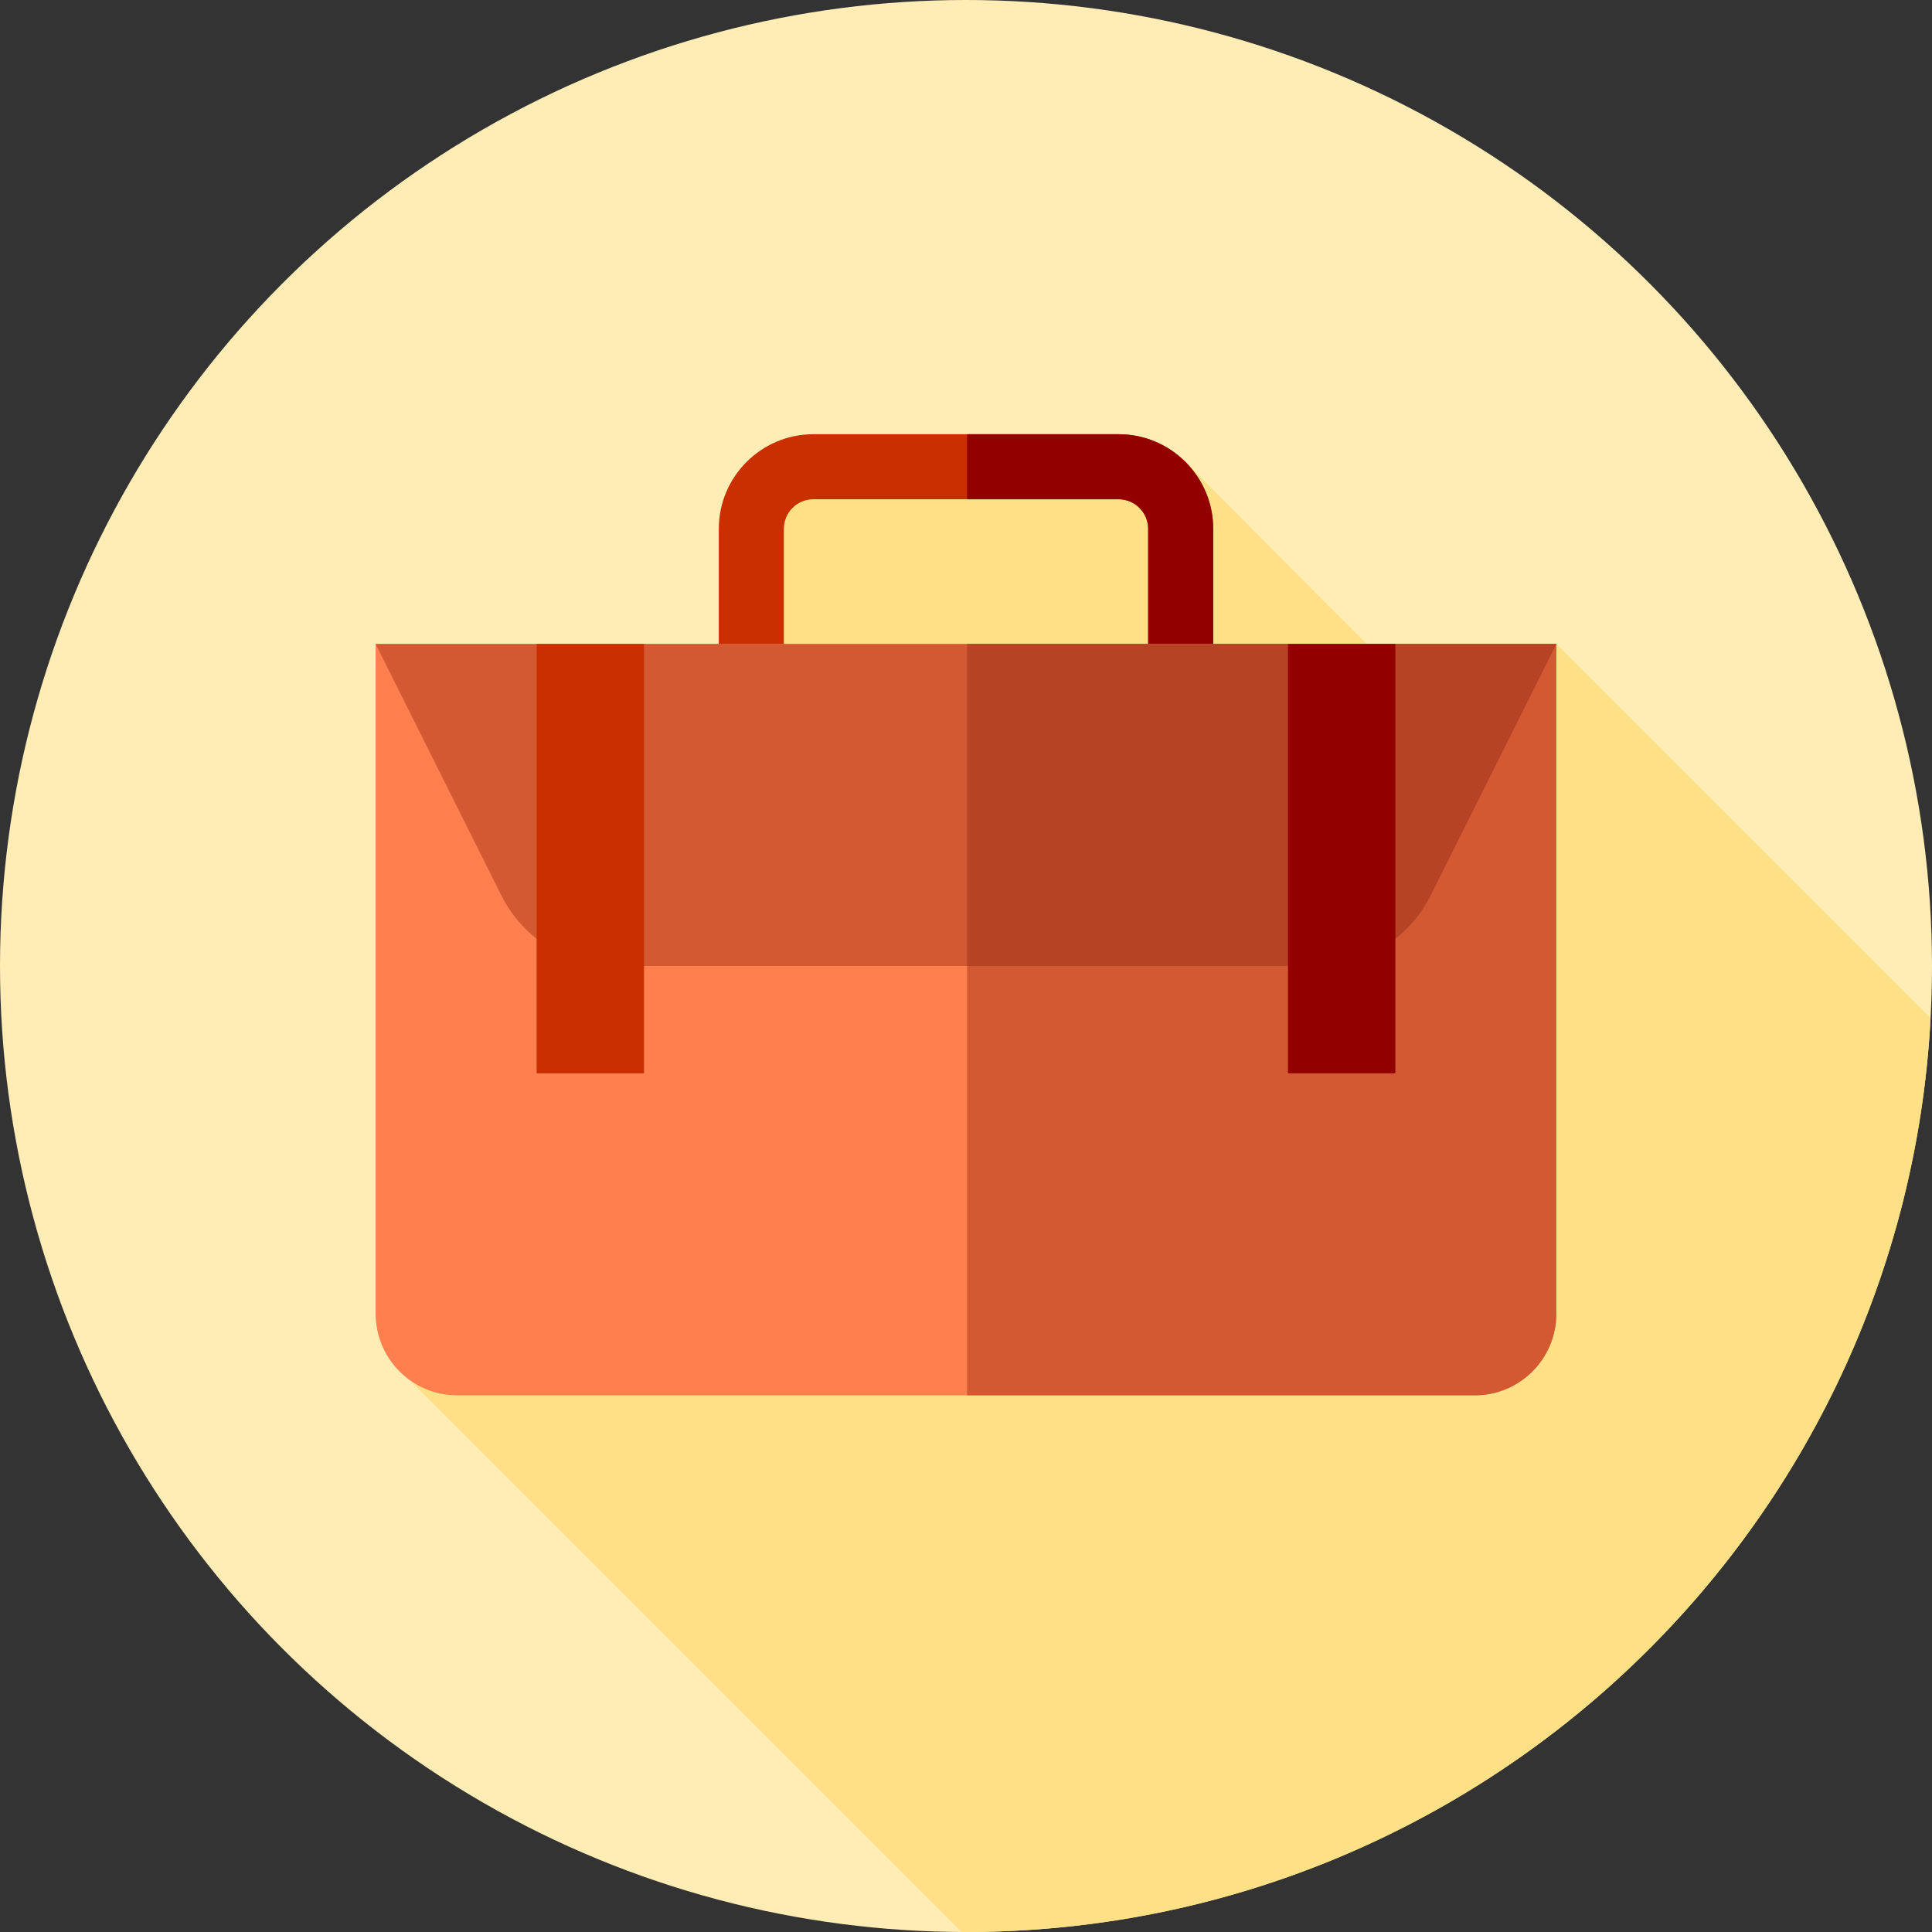 <?xml version="1.0" encoding="iso-8859-1"?>
<!-- Uploaded to: SVG Repo, www.svgrepo.com, Generator: SVG Repo Mixer Tools -->
<svg version="1.1" id="Layer_1" xmlns="http://www.w3.org/2000/svg" xmlns:xlink="http://www.w3.org/1999/xlink" 
	 viewBox="0 0 512 512" xml:space="preserve">
<rect x="0" y="0" width="512" height="512" fill="#333333" stroke="none"/>
<circle style="fill:#FFEDB5;" cx="256" cy="256" r="256"/>
<path style="fill:#FEE187;" d="M511.624,269.846l-99.18-99.18l-22.78,27.645l-75.543-75.926l-119.032,3.746v92.517l82.718,82.718
	l-173.952,59.692l150.926,150.926c0.407,0.002,0.81,0.016,1.217,0.016C392.738,512,504.43,404.792,511.624,269.846z"/>
<path style="fill:#C92F00;" d="M296.439,217.643h-80.879c-13.824,0-25.069-11.245-25.069-25.069V140.14
	c0-13.824,11.245-25.069,25.069-25.069h80.879c13.824,0,25.069,11.245,25.069,25.069v52.434
	C321.508,206.398,310.263,217.643,296.439,217.643z M215.561,132.31c-4.318,0-7.83,3.512-7.83,7.83v52.434
	c0,4.318,3.512,7.83,7.83,7.83h80.879c4.318,0,7.83-3.512,7.83-7.83V140.14c0-4.318-3.512-7.83-7.83-7.83H215.561z"/>
<path style="fill:#930000;" d="M296.439,115.071h-40.151v17.239h40.151c4.318,0,7.83,3.512,7.83,7.83v52.434
	c0,4.318-3.512,7.83-7.83,7.83h-40.151v17.239h40.151c13.824,0,25.069-11.245,25.069-25.069V140.14
	C321.508,126.316,310.262,115.071,296.439,115.071z"/>
<path style="fill:#FF7F4F;" d="M121.177,369.778h269.646c11.941,0,21.621-9.68,21.621-21.621v-177.49H99.556v177.49
	C99.556,360.098,109.235,369.778,121.177,369.778z"/>
<g>
	<path style="fill:#D35933;" d="M256.288,170.667v199.111h134.535c11.941,0,21.621-9.68,21.621-21.621v-177.49H256.288z"/>
	<path style="fill:#D35933;" d="M163.073,256h185.853c12.779,0,24.461-7.22,30.177-18.649l33.342-66.684H99.556l33.342,66.684
		C138.612,248.78,150.294,256,163.073,256z"/>
</g>
<path style="fill:#B54324;" d="M256.288,170.667V256h92.639c12.779,0,24.462-7.22,30.177-18.649l33.34-66.684H256.288z"/>
<rect x="142.222" y="170.667" style="fill:#C92F00;" width="28.444" height="113.778"/>
<rect x="341.333" y="170.667" style="fill:#930000;" width="28.444" height="113.778"/>
</svg>